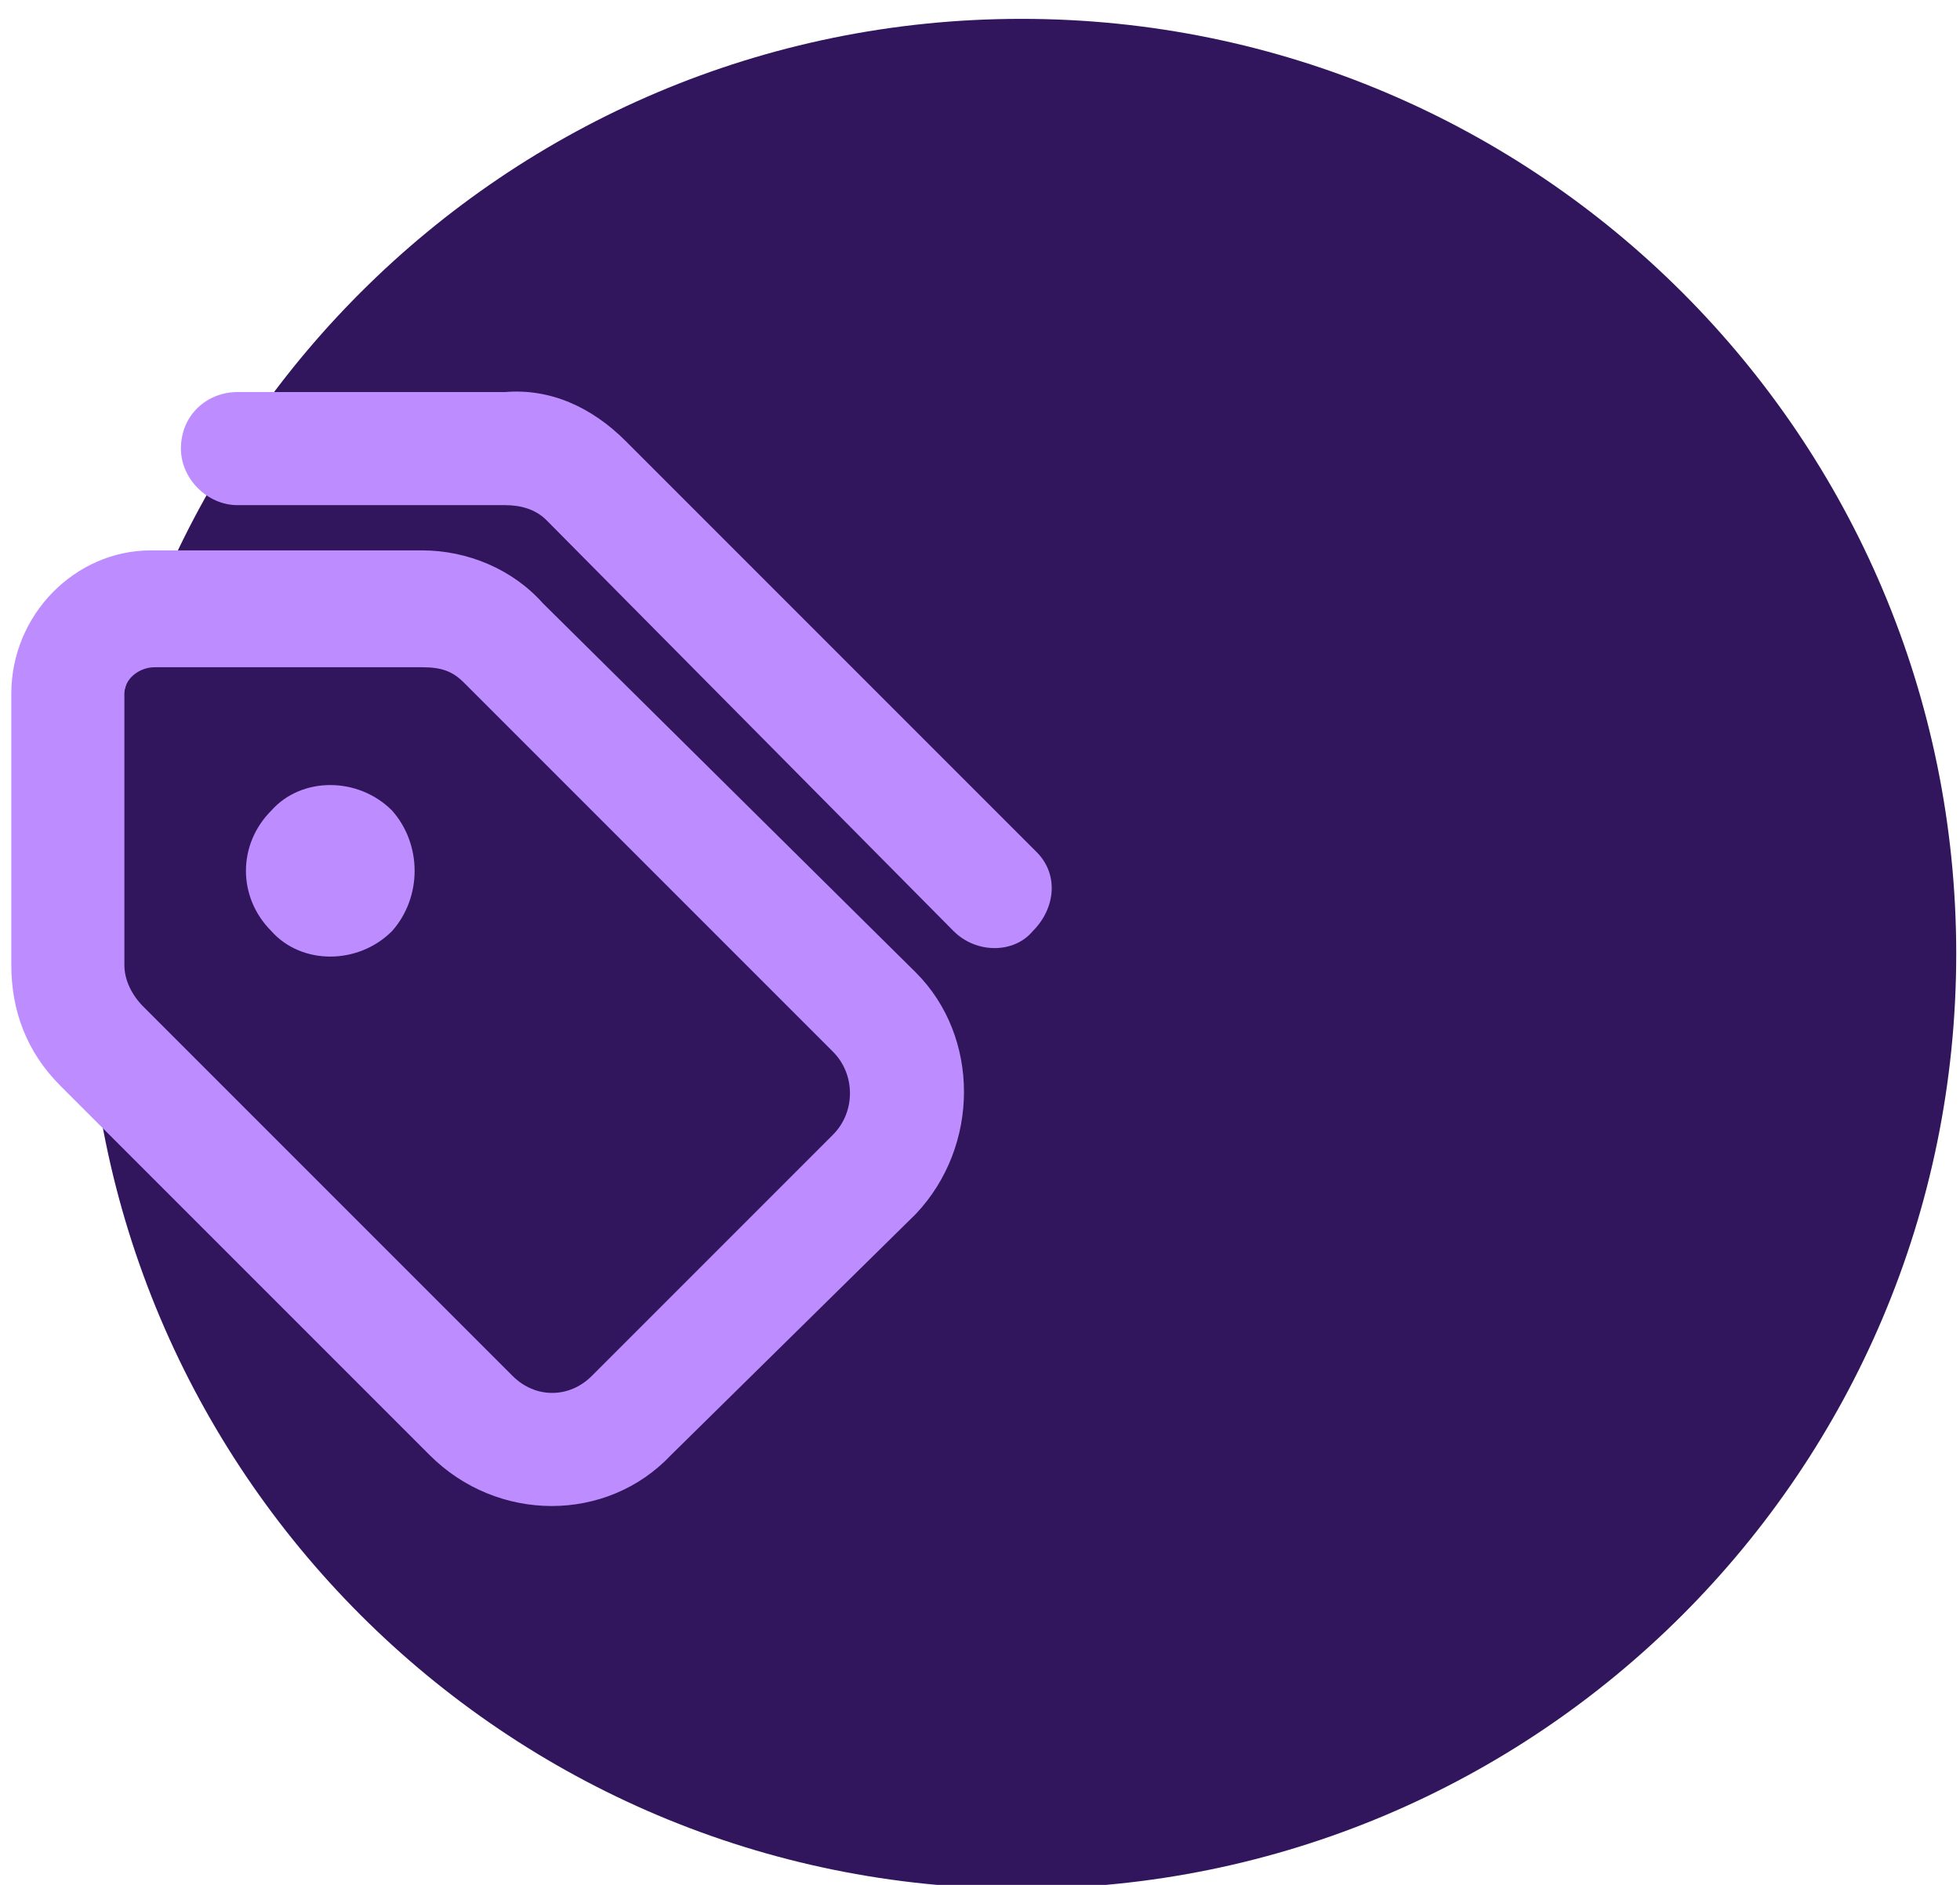 <svg version="1.2" xmlns="http://www.w3.org/2000/svg" viewBox="0 0 52 50" width="52" height="50"><style>.a{fill:#32165d}.b{fill:#bd8dff}</style><path class="a" d="m51.9 25.3c0 13.7-11.1 24.8-24.8 24.8-13.7 0-24.8-11.1-24.8-24.8 0-13.7 11.1-24.8 24.8-24.8 13.7 0 24.8 11.1 24.8 24.8z"/><path fill-rule="evenodd" class="b" d="m11.2 14.6c1.2 0 2.4 0.5 3.2 1.4l9.9 9.8c1.7 1.7 1.7 4.6 0 6.4l-6.5 6.4c-1.7 1.8-4.6 1.8-6.4 0l-9.8-9.8c-0.9-0.9-1.3-2-1.3-3.2v-7.2c0-2.1 1.7-3.8 3.7-3.8zm0 3.1h-7.1c-0.4 0-0.8 0.3-0.8 0.7v7.2c0 0.4 0.2 0.8 0.5 1.1l9.8 9.8c0.6 0.6 1.5 0.6 2.1 0l6.4-6.4c0.6-0.6 0.6-1.6 0-2.2l-9.8-9.8c-0.3-0.3-0.6-0.4-1.1-0.4zm-4 3.8c0.8-0.9 2.3-0.9 3.2 0 0.8 0.9 0.8 2.3 0 3.2-0.9 0.9-2.4 0.9-3.2 0-0.9-0.9-0.9-2.3 0-3.2zm6.2-11.1c1.2-0.1 2.3 0.4 3.2 1.3l10.9 10.9c0.6 0.6 0.5 1.5-0.1 2.1-0.5 0.6-1.5 0.6-2.1 0l-10.8-10.9c-0.3-0.3-0.7-0.4-1.1-0.4h-7.1c-0.8 0-1.5-0.7-1.5-1.5 0-0.9 0.7-1.5 1.5-1.5z"/></svg>
